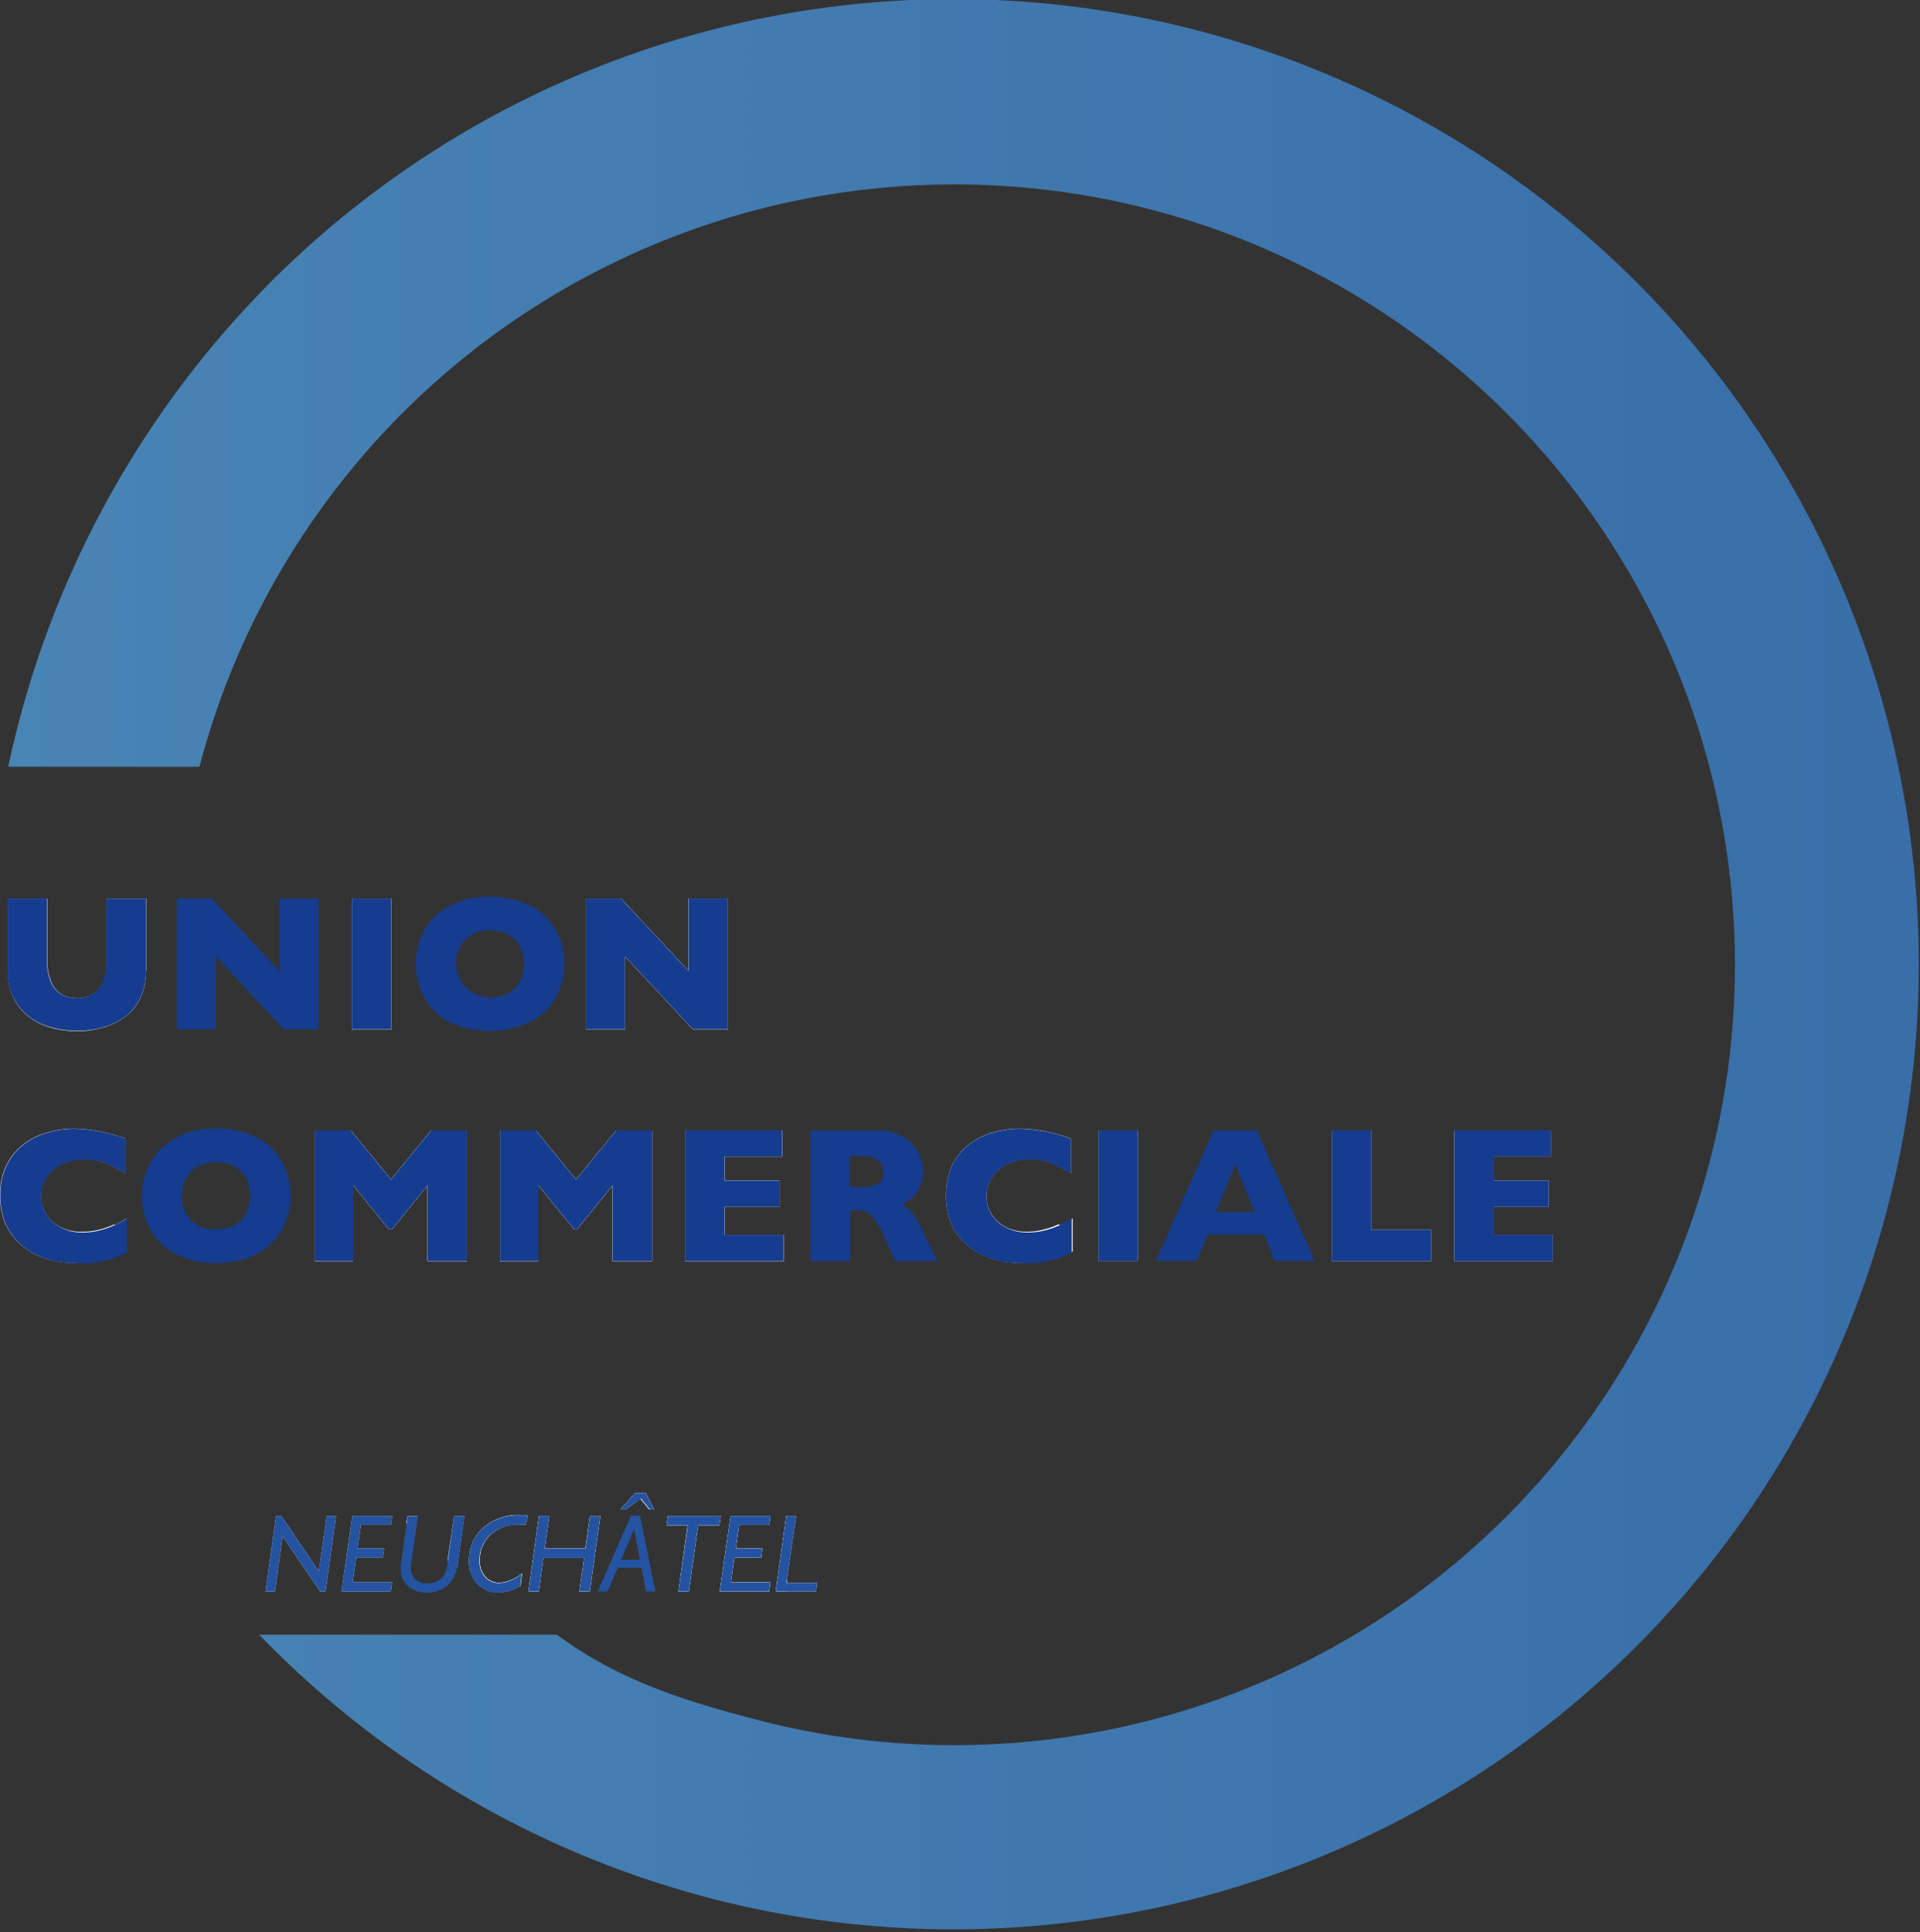 <svg xmlns="http://www.w3.org/2000/svg" xmlns:xlink="http://www.w3.org/1999/xlink" viewBox="0 0 123.86 124.66"><rect x="0" y="0" width="123.86" height="124.66" fill="#333333" stroke="none"/><defs><linearGradient id="a" x1="-77.33" y1="74.86" x2="413.45" y2="74.86" gradientUnits="userSpaceOnUse"><stop offset="0" stop-color="#5494bd"/><stop offset="1" stop-color="#153d8f"/></linearGradient></defs><title>unioncommerciale_logo</title><rect x="22.7" y="57.97" width="2.55" height="8.44" style="fill:#fff"/><path d="M39.09,110.35h0.64l-0.14,1L39,110.8Z" transform="translate(-12.8 -12.53)" style="fill:#fff"/><path d="M42.09,110.35h0.67l-0.42,3a3.13,3.13,0,0,1-.07.38l-0.59-.5v-0.09Z" transform="translate(-12.8 -12.53)" style="fill:#fff"/><polygon points="27.82 72.93 30.12 72.93 30.12 81.37 27.58 81.37 27.58 76.48 25.29 79.31 25.08 79.31 22.79 76.48 22.79 81.37 20.31 81.37 20.31 72.93 22.62 72.93 25.22 76.1 27.82 72.93" style="fill:#fff"/><path d="M46.38,110.28h0.46l-0.13.61H46.36a2.62,2.62,0,0,0-1.93.67,2.24,2.24,0,0,0-.68,1.64,1.54,1.54,0,0,0,.35,1.05,1.17,1.17,0,0,0,.92.4,2,2,0,0,0,.71-0.16,2.94,2.94,0,0,0,.75-0.44l-0.1.79a2.94,2.94,0,0,1-1.44.43,1.75,1.75,0,0,1-1.35-.57,2,2,0,0,1-.53-1.45,2.75,2.75,0,0,1,.91-2.14,3.46,3.46,0,0,1,2.42-.83" transform="translate(-12.8 -12.53)" style="fill:#fff"/><polygon points="37.68 100.52 35.06 100.52 34.76 102.68 34.09 102.68 34.77 97.81 35.43 97.81 35.14 99.91 37.77 99.91 38.06 97.81 38.73 97.81 38.05 102.68 37.38 102.68 37.68 100.52" style="fill:#fff"/><polygon points="37.16 76.1 39.76 72.93 42.07 72.93 42.07 81.37 39.52 81.37 39.52 76.48 37.23 79.31 37.03 79.31 34.73 76.48 34.73 81.37 32.26 81.37 32.26 72.93 34.56 72.93 37.16 76.1" style="fill:#fff"/><polygon points="40.96 96.35 40.02 97.4 40.35 97.4 41.31 96.7 41.9 97.4 42.2 97.4 41.66 96.35 40.96 96.35" style="fill:#fff"/><polygon points="43.77 102.68 44.36 98.42 43 98.42 43.09 97.81 46.49 97.81 46.41 98.42 45.04 98.42 44.44 102.68 43.77 102.68" style="fill:#fff"/><polygon points="44.42 57.97 46.96 57.97 46.96 66.41 44.7 66.41 40.32 61.71 40.32 66.41 37.8 66.41 37.8 57.97 40.06 57.97 44.42 62.65 44.42 57.97" style="fill:#fff"/><polygon points="47.13 97.81 46.43 102.68 49.61 102.68 49.7 102.09 47.15 102.09 47.37 100.49 49.11 100.49 49.18 99.91 47.47 99.91 47.68 98.39 49.62 98.39 49.7 97.81 47.13 97.81" style="fill:#fff"/><polygon points="46.74 74.62 46.74 76.17 50.29 76.17 50.29 77.87 46.74 77.87 46.74 79.67 50.56 79.67 50.56 81.37 44.2 81.37 44.2 72.93 50.46 72.93 50.46 74.62 46.74 74.62" style="fill:#fff"/><polygon points="50.72 97.81 50.04 102.68 52.64 102.68 52.72 102.13 50.76 102.13 50.76 101.92 51.36 97.81 50.72 97.81" style="fill:#fff"/><path d="M81.18,91.57A8.63,8.63,0,0,0,82,91.14v2.13a5.75,5.75,0,0,1-1.07.43,6.37,6.37,0,0,1-1.1.24,9.21,9.21,0,0,1-1.15.07,5.84,5.84,0,0,1-2-.31,4.21,4.21,0,0,1-1.54-.89,3.73,3.73,0,0,1-1-1.39,5,5,0,0,1,.06-3.65,3.67,3.67,0,0,1,1.05-1.36,4.57,4.57,0,0,1,1.55-.8,6.48,6.48,0,0,1,1.83-.26,10.07,10.07,0,0,1,3.25.64v2.24a8,8,0,0,0-1.24-.65,3.62,3.62,0,0,0-1.44-.26,3.29,3.29,0,0,0-1.37.29,2.54,2.54,0,0,0-1,.84,2.09,2.09,0,0,0-.39,1.26,2.13,2.13,0,0,0,.34,1.17,2.36,2.36,0,0,0,.94.84A2.92,2.92,0,0,0,79,92a4.21,4.21,0,0,0,1.16-.15,5,5,0,0,0,.93-0.33" transform="translate(-12.8 -12.53)" style="fill:#fff"/><rect x="70.86" y="72.93" width="2.54" height="8.43" style="fill:#fff"/><polygon points="88.47 79.35 92.33 79.35 92.33 81.37 85.92 81.37 85.92 72.93 88.47 72.93 88.47 79.35" style="fill:#fff"/><polygon points="100.17 79.67 100.17 81.37 93.81 81.37 93.81 72.93 100.07 72.93 100.07 74.62 96.36 74.62 96.36 76.17 99.9 76.17 99.9 77.87 96.36 77.87 96.36 79.67 100.17 79.67" style="fill:#fff"/><path d="M20.2,91.57q0.38-.19.77-0.43v2.13a5.85,5.85,0,0,1-1.07.43,6.44,6.44,0,0,1-1.1.24,9.31,9.31,0,0,1-1.16.07,5.84,5.84,0,0,1-2-.31,4,4,0,0,1-.92-0.44,3.72,3.72,0,0,1-.6-0.45,3.9,3.9,0,0,1-1-1.39,4.67,4.67,0,0,1-.32-1.74,4.51,4.51,0,0,1,.38-1.91l0.07-.12a3.6,3.6,0,0,1,1-1.24,4.55,4.55,0,0,1,1.55-.8,6.4,6.4,0,0,1,1.82-.26,10.09,10.09,0,0,1,3.26.64v2.24a8.35,8.35,0,0,0-1.24-.65,3.63,3.63,0,0,0-1.44-.26,3.3,3.3,0,0,0-1.38.29,2.56,2.56,0,0,0-1,.84,2.11,2.11,0,0,0-.38,1.26,2.15,2.15,0,0,0,.34,1.17,2.37,2.37,0,0,0,.95.84A2.91,2.91,0,0,0,18.1,92a4.25,4.25,0,0,0,1.16-.15,4.91,4.91,0,0,0,.92-0.33" transform="translate(-12.8 -12.53)" style="fill:#fff"/><path d="M22.21,75.17a3.93,3.93,0,0,1-.4,1.85,3.24,3.24,0,0,1-1.07,1.21,4.6,4.6,0,0,1-1.44.64,6.12,6.12,0,0,1-3.62-.17A3.74,3.74,0,0,1,14,77.46a3.61,3.61,0,0,1-.68-2.28V70.51h2.54v4a3.43,3.43,0,0,0,.24,1.37,1.69,1.69,0,0,0,.67.8,1.93,1.93,0,0,0,1,.25,1.9,1.9,0,0,0,1-.25,1.67,1.67,0,0,0,.68-0.79,3.49,3.49,0,0,0,.23-1.38v-4h2.55v4.66h0Z" transform="translate(-12.8 -12.53)" style="fill:#fff"/><polygon points="21.08 97.81 21.68 97.81 21 102.68 20.65 102.68 18.23 99.12 17.74 102.68 17.13 102.68 17.81 97.81 18.15 97.81 20.57 101.39 21.08 97.81" style="fill:#fff"/><rect x="22.7" y="57.97" width="2.55" height="8.44" style="fill:#fff"/><polygon points="22.73 97.81 22.03 102.68 25.21 102.68 25.3 102.09 22.75 102.09 22.98 100.49 24.71 100.49 24.79 99.91 23.07 99.91 23.28 98.39 25.22 98.39 25.3 97.81 22.73 97.81" style="fill:#fff"/><polygon points="27.82 72.93 30.12 72.93 30.12 81.37 27.58 81.37 27.58 76.48 25.29 79.31 25.08 79.31 22.79 76.48 22.79 81.37 20.31 81.37 20.31 72.93 22.62 72.93 25.22 76.1 27.82 72.93" style="fill:#fff"/><path d="M46.38,110.28h0.46l-0.13.61H46.36a2.62,2.62,0,0,0-1.93.67,2.24,2.24,0,0,0-.68,1.64,1.54,1.54,0,0,0,.35,1.05,1.17,1.17,0,0,0,.92.4,2,2,0,0,0,.71-0.16,2.94,2.94,0,0,0,.75-0.44l-0.1.79a2.94,2.94,0,0,1-1.44.43,1.75,1.75,0,0,1-1.35-.57,2,2,0,0,1-.53-1.45,2.75,2.75,0,0,1,.91-2.14,3.46,3.46,0,0,1,2.42-.83" transform="translate(-12.8 -12.53)" style="fill:#fff"/><polygon points="38.73 97.81 38.05 102.68 37.38 102.68 37.68 100.52 35.05 100.52 34.76 102.68 34.09 102.68 34.77 97.81 35.44 97.81 35.14 99.91 37.76 99.91 38.06 97.81 38.73 97.81" style="fill:#fff"/><polygon points="34.56 72.93 37.16 76.1 39.76 72.93 42.07 72.93 42.07 81.37 39.52 81.37 39.52 76.48 37.23 79.31 37.03 79.31 34.73 76.48 34.73 81.37 32.26 81.37 32.26 72.93 34.56 72.93" style="fill:#fff"/><polygon points="40.96 96.35 40.02 97.4 40.35 97.4 41.31 96.7 41.9 97.4 42.2 97.4 41.66 96.35 40.96 96.35" style="fill:#fff"/><polygon points="46.49 97.81 46.4 98.42 45.04 98.42 44.44 102.68 43.77 102.68 44.36 98.42 43 98.42 43.09 97.81 46.49 97.81" style="fill:#fff"/><polygon points="40.32 66.41 37.8 66.41 37.8 57.97 40.06 57.97 44.42 62.65 44.42 57.97 46.96 57.97 46.96 66.41 44.7 66.41 40.32 61.71 40.32 66.41" style="fill:#fff"/><polygon points="47.13 97.81 46.43 102.68 49.61 102.68 49.7 102.09 47.15 102.09 47.37 100.49 49.11 100.49 49.18 99.91 47.47 99.91 47.68 98.39 49.62 98.39 49.7 97.81 47.13 97.81" style="fill:#fff"/><polygon points="46.74 74.62 46.74 76.17 50.29 76.17 50.29 77.87 46.74 77.87 46.74 79.67 50.56 79.67 50.56 81.37 44.2 81.37 44.2 72.93 50.46 72.93 50.46 74.62 46.74 74.62" style="fill:#fff"/><polygon points="50.72 97.81 50.04 102.68 50.76 102.68 50.76 97.81 50.72 97.81" style="fill:#fff"/><polygon points="21.08 97.81 20.57 101.39 18.15 97.81 17.81 97.81 17.13 102.68 17.74 102.68 18.23 99.12 20.65 102.68 21 102.68 21.68 97.81 21.08 97.81" style="fill:#2453a1"/><polygon points="22.73 97.81 22.03 102.68 25.21 102.68 25.3 102.09 22.75 102.09 22.98 100.49 24.71 100.49 24.79 99.91 23.07 99.91 23.28 98.39 25.22 98.39 25.3 97.81 22.73 97.81" style="fill:#2453a1"/><path d="M42.09,110.35l-0.39,2.8v0.09a3.37,3.37,0,0,1-.18.78,1.07,1.07,0,0,1-.43.48,1.31,1.31,0,0,1-.72.19,1.13,1.13,0,0,1-.77-0.26,0.89,0.89,0,0,1-.29-0.7,1.94,1.94,0,0,1,0-.2l0.31-2.17,0.14-1H39.09l-0.06.46-0.37,2.67a2.09,2.09,0,0,0,0,.29,1.4,1.4,0,0,0,.46,1.09,1.74,1.74,0,0,0,1.21.41,1.92,1.92,0,0,0,1.37-.49,2.13,2.13,0,0,0,.58-1.06,3.13,3.13,0,0,0,.07-0.38l0.42-3H42.09Z" transform="translate(-12.8 -12.53)" style="fill:#2453a1"/><path d="M46.36,110.9h0.35l0.13-.61H46.38a3.46,3.46,0,0,0-2.42.83,2.76,2.76,0,0,0-.91,2.14,2,2,0,0,0,.53,1.46,1.76,1.76,0,0,0,1.34.57,3,3,0,0,0,1.44-.43l0.1-.79a2.86,2.86,0,0,1-.74.44,2,2,0,0,1-.71.16,1.18,1.18,0,0,1-.93-0.4,1.54,1.54,0,0,1-.35-1.05,2.25,2.25,0,0,1,.67-1.64,2.64,2.64,0,0,1,1.93-.67" transform="translate(-12.8 -12.53)" style="fill:#2453a1"/><polygon points="38.06 97.81 37.77 99.91 35.14 99.91 35.44 97.81 34.77 97.81 34.09 102.68 34.76 102.68 35.06 100.52 37.68 100.52 37.38 102.68 38.05 102.68 38.73 97.81 38.06 97.81" style="fill:#2453a1"/><path d="M54.46,108.88h-0.7l-0.94,1.05h0.33l1-.71,0.59,0.71H55Zm-1.59,4.29,0.84-2,0.37,2H52.87Zm1.22-2.85H53.51l-2.15,4.89H52l0.65-1.53h1.53l0.29,1.53h0.61Z" transform="translate(-12.8 -12.53)" style="fill:#2453a1"/><polygon points="43.09 97.81 43 98.42 44.37 98.42 43.77 102.68 44.44 102.68 45.04 98.42 46.41 98.42 46.49 97.81 43.09 97.81" style="fill:#2453a1"/><polygon points="47.13 97.81 46.43 102.68 49.61 102.68 49.7 102.09 47.15 102.09 47.37 100.49 49.11 100.49 49.18 99.91 47.47 99.91 47.68 98.39 49.62 98.39 49.7 97.81 47.13 97.81" style="fill:#2453a1"/><polygon points="50.72 97.81 50.04 102.68 52.64 102.68 52.72 102.13 50.73 102.13 50.76 101.92 51.36 97.81 50.72 97.81" style="fill:#2453a1"/><path d="M19.66,70.51v4a3.41,3.41,0,0,1-.24,1.38,1.67,1.67,0,0,1-.67.79,1.93,1.93,0,0,1-1,.25,2,2,0,0,1-1-.25,1.73,1.73,0,0,1-.68-0.8,3.49,3.49,0,0,1-.23-1.38v-4H13.3v4.66A3.59,3.59,0,0,0,14,77.44a3.69,3.69,0,0,0,1.69,1.24,6.2,6.2,0,0,0,2.09.36,6.4,6.4,0,0,0,1.54-.19,4.65,4.65,0,0,0,1.44-.64A3.3,3.3,0,0,0,21.81,77a3.93,3.93,0,0,0,.4-1.85V70.51H19.66Z" transform="translate(-12.8 -12.53)" style="fill:#153c8e"/><polygon points="18.03 57.97 18.03 62.65 13.66 57.97 11.41 57.97 11.41 66.41 13.93 66.41 13.93 61.71 18.3 66.41 20.56 66.41 20.56 57.97 18.03 57.97" style="fill:#153c8e"/><rect x="22.7" y="57.97" width="2.55" height="8.44" style="fill:#153c8e"/><path d="M46.35,75.84a1.84,1.84,0,0,1-.75.77,2.37,2.37,0,0,1-1.19.28,2.23,2.23,0,0,1-1.61-3.73,2.12,2.12,0,0,1,1.61-.6,2.57,2.57,0,0,1,.94.16,2,2,0,0,1,.69.45,1.83,1.83,0,0,1,.42.68,2.58,2.58,0,0,1,.14.87,2.4,2.4,0,0,1-.25,1.12m2.55-2.78A4,4,0,0,0,48,71.68a4.25,4.25,0,0,0-1.51-.94,5.85,5.85,0,0,0-2.08-.35,5.39,5.39,0,0,0-2.65.61,4,4,0,0,0-1.61,1.6,4.57,4.57,0,0,0,0,4.25,4,4,0,0,0,1.61,1.61,6.13,6.13,0,0,0,5.27,0,4,4,0,0,0,1.63-1.57,4.51,4.51,0,0,0,.55-2.17,4.59,4.59,0,0,0-.3-1.66" transform="translate(-12.8 -12.53)" style="fill:#153c8e"/><polygon points="44.42 57.97 44.42 62.65 40.06 57.97 37.8 57.97 37.8 66.41 40.32 66.41 40.32 61.71 44.7 66.41 46.96 66.41 46.96 57.97 44.42 57.97" style="fill:#153c8e"/><path d="M20.2,91.57a4.91,4.91,0,0,1-.92.33,4.25,4.25,0,0,1-1.16.15,2.91,2.91,0,0,1-1.37-.31,2.37,2.37,0,0,1-.95-0.84,2.15,2.15,0,0,1-.34-1.17,2.11,2.11,0,0,1,.38-1.26,2.56,2.56,0,0,1,1-.84,3.3,3.3,0,0,1,1.38-.29,3.63,3.63,0,0,1,1.44.26,8.35,8.35,0,0,1,1.24.65V86a10.09,10.09,0,0,0-3.26-.64,6.4,6.4,0,0,0-1.82.26,4.55,4.55,0,0,0-1.55.8,3.6,3.6,0,0,0-1,1.24l-0.07.12a4.51,4.51,0,0,0-.38,1.91,4.67,4.67,0,0,0,.32,1.74,3.9,3.9,0,0,0,1,1.39,3.72,3.72,0,0,0,.6.45,4,4,0,0,0,.92.44,5.84,5.84,0,0,0,2,.31,9.31,9.31,0,0,0,1.14,0,6.44,6.44,0,0,0,1.1-.24A5.85,5.85,0,0,0,21,93.32V91.13a8.36,8.36,0,0,1-.77.43" transform="translate(-12.8 -12.53)" style="fill:#153c8e"/><path d="M28.69,90.8a1.8,1.8,0,0,1-.75.77,2.22,2.22,0,0,1-1,.27h-0.2a2,2,0,0,1-2.19-2.16,2.14,2.14,0,0,1,.59-1.57,1.74,1.74,0,0,1,.54-0.38,2.7,2.7,0,0,1,2-.05,2,2,0,0,1,.69.44,1.86,1.86,0,0,1,.42.69,2.47,2.47,0,0,1,.14.87,2.38,2.38,0,0,1-.26,1.12M31.23,88a4.1,4.1,0,0,0-.89-1.38,4.27,4.27,0,0,0-1.51-.94,6,6,0,0,0-2.09-.34,6.26,6.26,0,0,0-1.58.19,4.33,4.33,0,0,0-1.07.47,3.87,3.87,0,0,0-1.61,1.59,4.57,4.57,0,0,0,0,4.25,4,4,0,0,0,1.61,1.57,5.35,5.35,0,0,0,2.65.61,6.35,6.35,0,0,0,1-.07,4.71,4.71,0,0,0,1.63-.51A4,4,0,0,0,31,91.85a4.41,4.41,0,0,0,.55-2.17,4.62,4.62,0,0,0-.3-1.66" transform="translate(-12.8 -12.53)" style="fill:#153c8e"/><polygon points="27.82 72.93 25.22 76.1 22.62 72.93 20.31 72.93 20.31 81.37 22.79 81.37 22.79 76.48 25.08 79.31 25.29 79.31 27.58 76.48 27.58 81.37 30.12 81.37 30.12 72.93 27.82 72.93" style="fill:#153c8e"/><polygon points="39.76 72.93 37.16 76.1 34.56 72.93 32.26 72.93 32.26 81.37 34.73 81.37 34.73 76.48 37.03 79.31 37.23 79.31 39.52 76.48 39.52 81.37 42.07 81.37 42.07 72.93 39.76 72.93" style="fill:#153c8e"/><polygon points="46.74 79.67 46.74 77.87 50.29 77.87 50.29 76.17 46.74 76.17 46.74 74.62 50.46 74.62 50.46 72.93 44.2 72.93 44.2 81.37 50.56 81.37 50.56 79.67 46.74 79.67" style="fill:#153c8e"/><path d="M69.43,88.91a2.68,2.68,0,0,1-1.27.21H67.61v-2h0.54a2.49,2.49,0,0,1,1.25.23,0.87,0.87,0,0,1,.38.82,0.83,0.83,0,0,1-.34.78m2.95,3.16a7.07,7.07,0,0,0-.72-1.31A2.36,2.36,0,0,0,71,90.23a5.51,5.51,0,0,0,.62-0.38,2.11,2.11,0,0,0,.48-0.68,2.21,2.21,0,0,0,.25-1.08,2.63,2.63,0,0,0-1.25-2.2,3.14,3.14,0,0,0-1.72-.42H65.09V93.9h2.55V90.61h0.29a2,2,0,0,1,.72.11,1.39,1.39,0,0,1,.57.48,6.55,6.55,0,0,1,.66,1.2l0.66,1.5h2.73Z" transform="translate(-12.8 -12.53)" style="fill:#153c8e"/><path d="M81.18,91.57a5,5,0,0,1-.93.33,4.21,4.21,0,0,1-1.16.15,2.92,2.92,0,0,1-1.37-.31,2.36,2.36,0,0,1-.94-0.84,2.13,2.13,0,0,1-.34-1.17,2.09,2.09,0,0,1,.39-1.26,2.54,2.54,0,0,1,1-.84,3.29,3.29,0,0,1,1.37-.29,3.62,3.62,0,0,1,1.44.26,8,8,0,0,1,1.24.65V86a10.07,10.07,0,0,0-3.25-.64,6.48,6.48,0,0,0-1.83.26,4.57,4.57,0,0,0-1.55.8,3.67,3.67,0,0,0-1.05,1.36,5,5,0,0,0-.06,3.65,3.73,3.73,0,0,0,1,1.39,4.21,4.21,0,0,0,1.52.89,5.84,5.84,0,0,0,2,.31,9.21,9.21,0,0,0,1.11,0,6.37,6.37,0,0,0,1.1-.24,5.75,5.75,0,0,0,1.07-.43V91.13a8.63,8.63,0,0,1-.77.43" transform="translate(-12.8 -12.53)" style="fill:#153c8e"/><rect x="70.86" y="72.93" width="2.54" height="8.43" style="fill:#153c8e"/><path d="M91.24,90.72l1.25-3.08,1.23,3.08H91.24Zm2.64-5.26H91.09l-3.73,8.43H90l0.7-1.71h3.67L95,93.89h2.61Z" transform="translate(-12.8 -12.53)" style="fill:#153c8e"/><polygon points="88.47 79.35 88.47 72.93 85.92 72.93 85.92 81.37 92.33 81.37 92.33 79.35 88.47 79.35" style="fill:#153c8e"/><polygon points="96.36 79.67 96.36 77.87 99.9 77.87 99.9 76.17 96.36 76.17 96.36 74.62 100.07 74.62 100.07 72.93 93.81 72.93 93.81 81.37 100.17 81.37 100.17 79.67 96.36 79.67" style="fill:#153c8e"/><path d="M31,30A62.84,62.84,0,0,0,13.33,62H25.67a50.35,50.35,0,1,1,36,61.5c-4.54-1.19-8.9-2.5-12.94-5.5H29.52A62.27,62.27,0,1,0,31,30Z" transform="translate(-12.8 -12.53)" style="fill:url(#a)"/></svg>